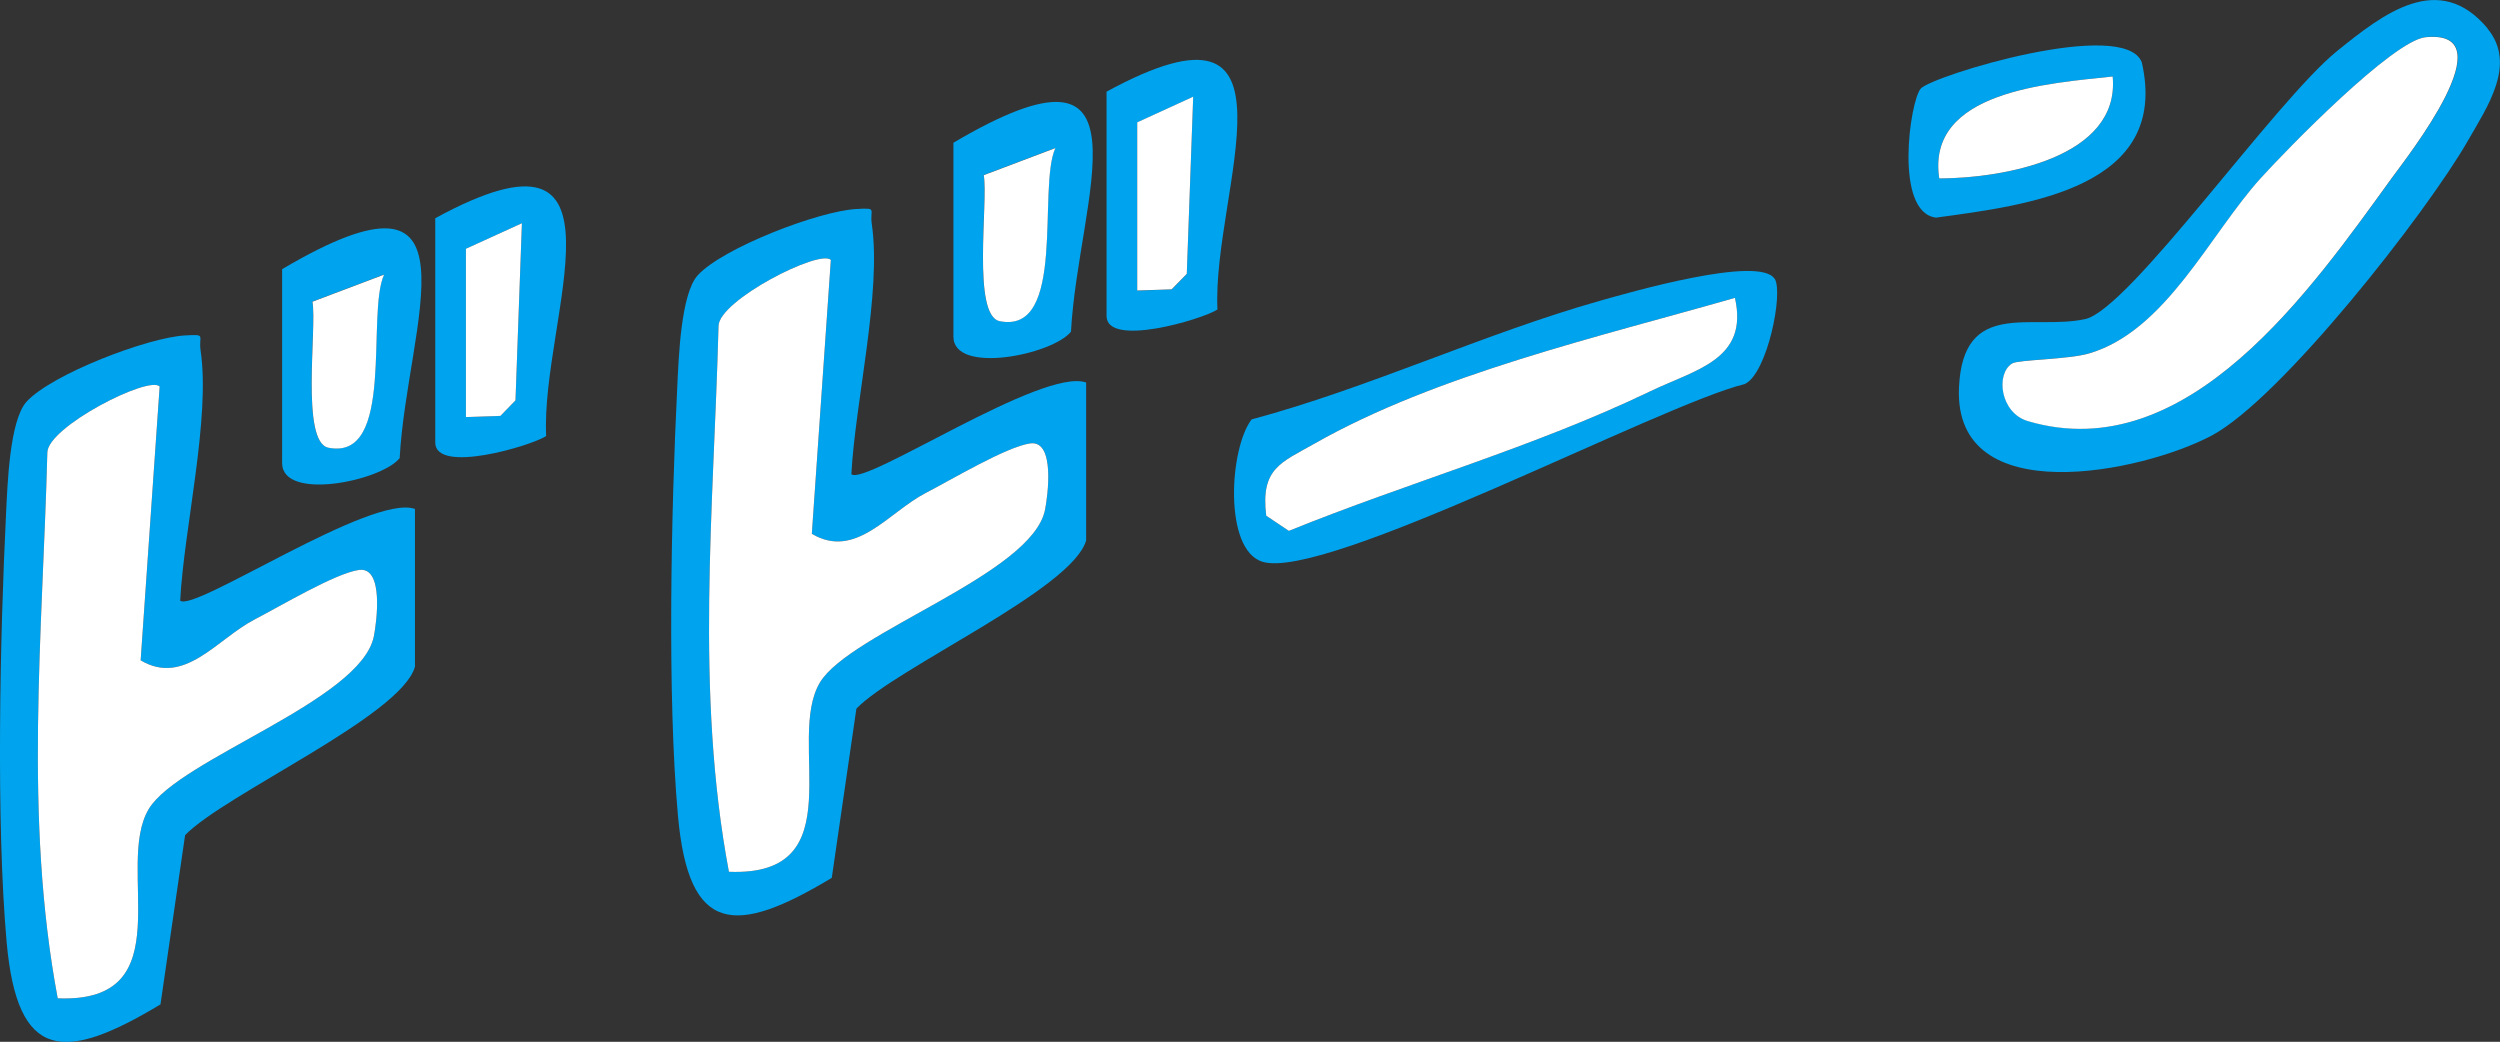 <?xml version="1.0" encoding="UTF-8"?><svg id="_レイヤー_2" xmlns="http://www.w3.org/2000/svg" viewBox="0 0 214.36 89.33"><rect x="0" y="0" width="214.36" height="89.33" fill="#333333" stroke="none"/><defs><style>.cls-1{fill:#00a4ee;}.cls-1,.cls-2{stroke-width:0px;}.cls-2{fill:#fff;}</style></defs><g id="ttl"><path class="cls-1" d="M93.13,46.34c-1.2,4.21-16.29,10.9-19.7,14.42l-2.11,14.51c-8.24,4.96-12.27,4.92-13.19-5.33-.93-10.33-.58-26.19-.06-36.75.12-2.45.3-7.99,1.76-9.59,2.15-2.35,10.39-5.51,13.61-5.68,1.84-.1,1.12-.01,1.31,1.29.86,5.83-1.43,15.28-1.75,21.45,1.17,1.03,16.41-9.2,20.13-7.86v13.55ZM71.24,22.29c-.91-.97-9.62,3.47-9.63,5.67-.41,15.64-2.02,31.29.89,46.79,10.86.44,4.82-11.28,7.81-16.24,2.59-4.29,18.22-9.28,19.3-14.82.22-1.12.9-6-1.29-5.67-2.01.3-6.76,3.12-8.91,4.23-3.25,1.68-6.03,5.76-9.8,3.52l1.63-23.48Z"/><path class="cls-1" d="M213.27,2.43c2.57,3.07-.04,6.79-1.66,9.63-3.53,6.17-16,22.1-21.96,25.28-5.95,3.17-22.15,6.55-21.68-4.1.34-7.68,6.23-4.88,10.82-5.88,3.8-.83,16.28-18.7,21.62-23,3.92-3.16,8.7-6.92,12.88-1.93ZM172.54,31.16c-1.43.89-1.02,4.24,1.36,4.94,13.72,4.06,24.36-11.42,31.24-20.9,1.29-1.78,9.91-12.7,2.87-12.02-2.82.27-11.86,9.56-14.16,12.1-4.37,4.83-8.12,13.09-14.72,15.02-1.8.52-6.06.54-6.57.85Z"/><path class="cls-1" d="M152.17,23.9c.76,1.19-.63,8.13-2.57,9.03-7.24,1.76-36.03,16.96-41.38,15.23-3.31-1.07-2.81-9.71-.9-12.2,10.05-2.69,19.95-7.37,29.87-10.17,2.48-.7,13.65-3.93,14.96-1.89ZM148.76,25.54c-11.57,3.32-25.6,6.55-36.07,12.51-2.83,1.61-4.62,2.1-4.12,6.17l1.94,1.3c10.22-4.15,21.01-7.17,30.97-11.96,3.93-1.89,8.48-2.72,7.28-8.02Z"/><path class="cls-1" d="M94.88,7.86c17.72-9.65,9.01,8.64,9.51,18.68-1.35.86-9.51,3.28-9.51.55V7.86ZM97.51,10.49v14.43l2.96-.1,1.29-1.33.55-15.19-4.8,2.2Z"/><path class="cls-1" d="M81.75,12.24c17.66-10.43,10.7,4.68,10.08,16.2-1.59,1.98-10.08,3.71-10.08.42V12.24ZM90.5,12.68l-6.16,2.33c.41,2.25-1.03,12.05,1.37,12.52,5.79,1.15,3.22-11.52,4.78-14.86Z"/><path class="cls-1" d="M164.69,7.6c.98-1.11,17.5-6.15,18.96-2.24,2.43,10.75-9.76,12.23-17.65,13.3-3.62-.45-2.23-10.01-1.31-11.06ZM181.15,6.56c-5.47.59-16.02,1.23-14.87,8.74,5.41,0,15.53-1.74,14.87-8.74Z"/><path class="cls-2" d="M71.24,22.29l-1.63,23.48c3.77,2.24,6.55-1.84,9.8-3.52,2.15-1.11,6.89-3.94,8.91-4.23,2.19-.32,1.51,4.55,1.29,5.67-1.07,5.54-16.71,10.53-19.3,14.82-2.99,4.96,3.05,16.68-7.81,16.24-2.91-15.49-1.3-31.15-.89-46.79,0-2.2,8.72-6.64,9.63-5.67Z"/><path class="cls-2" d="M172.54,31.16c.51-.32,4.78-.33,6.57-.85,6.6-1.93,10.35-10.19,14.72-15.02,2.31-2.55,11.35-11.83,14.16-12.1,7.04-.68-1.58,10.24-2.87,12.02-6.87,9.48-17.52,24.96-31.24,20.9-2.38-.7-2.78-4.05-1.36-4.94Z"/><path class="cls-2" d="M148.76,25.54c1.2,5.3-3.35,6.13-7.28,8.02-9.96,4.79-20.74,7.81-30.97,11.96l-1.94-1.3c-.5-4.07,1.29-4.56,4.12-6.17,10.47-5.96,24.5-9.19,36.07-12.51Z"/><polygon class="cls-2" points="97.51 10.49 102.31 8.29 101.76 23.48 100.46 24.81 97.51 24.91 97.51 10.49"/><path class="cls-2" d="M90.5,12.68c-1.56,3.34,1,16.01-4.78,14.86-2.4-.48-.97-10.27-1.37-12.52l6.16-2.33Z"/><path class="cls-1" d="M35.57,57.19c-1.2,4.21-16.29,10.9-19.7,14.42l-2.11,14.51c-8.24,4.96-12.27,4.92-13.19-5.33C-.35,70.45,0,54.59.52,44.03c.12-2.45.3-7.99,1.76-9.59,2.15-2.35,10.39-5.51,13.61-5.68,1.84-.1,1.12-.01,1.31,1.29.86,5.83-1.43,15.28-1.75,21.45,1.17,1.03,16.41-9.2,20.13-7.86v13.55ZM13.69,33.14c-.91-.97-9.62,3.47-9.63,5.67-.41,15.64-2.02,31.29.89,46.79,10.86.44,4.82-11.28,7.81-16.24,2.59-4.29,18.22-9.28,19.3-14.82.22-1.12.9-6-1.29-5.67-2.01.3-6.76,3.12-8.91,4.23-3.25,1.68-6.03,5.76-9.8,3.52l1.63-23.48Z"/><path class="cls-1" d="M37.32,18.71c17.72-9.65,9.01,8.64,9.51,18.68-1.35.86-9.51,3.28-9.51.55v-19.24ZM39.95,21.33v14.43l2.96-.1,1.29-1.33.55-15.19-4.8,2.2Z"/><path class="cls-1" d="M24.19,23.08c17.66-10.43,10.7,4.68,10.08,16.2-1.59,1.98-10.08,3.71-10.08.42v-16.61ZM32.94,23.53l-6.16,2.33c.41,2.25-1.03,12.05,1.37,12.52,5.79,1.15,3.22-11.52,4.78-14.86Z"/><path class="cls-2" d="M13.69,33.14l-1.63,23.48c3.77,2.24,6.55-1.84,9.8-3.52,2.15-1.11,6.89-3.94,8.91-4.23,2.19-.32,1.51,4.55,1.29,5.67-1.07,5.54-16.71,10.53-19.3,14.82-2.99,4.96,3.05,16.68-7.81,16.24-2.91-15.49-1.3-31.15-.89-46.79,0-2.2,8.72-6.64,9.63-5.67Z"/><polygon class="cls-2" points="39.95 21.33 44.75 19.14 44.2 34.33 42.91 35.66 39.95 35.76 39.95 21.33"/><path class="cls-2" d="M32.94,23.53c-1.56,3.34,1,16.01-4.78,14.86-2.4-.48-.97-10.27-1.37-12.52l6.16-2.33Z"/><path class="cls-2" d="M181.15,6.56c.65,7-9.47,8.73-14.87,8.74-1.14-7.5,9.4-8.15,14.87-8.74Z"/></g></svg>